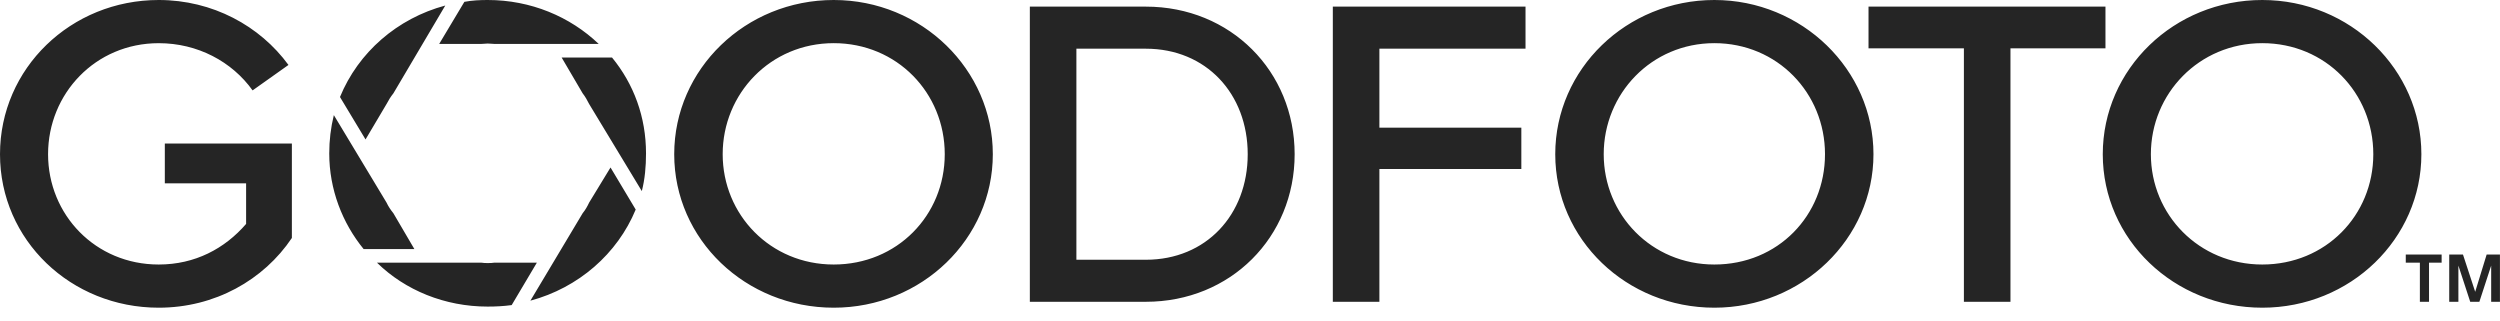 <svg width="140" height="18" viewBox="0 0 140 18" fill="none" xmlns="http://www.w3.org/2000/svg">
<path d="M16.347 8.036H9.23V10.268H13.782V12.54C12.585 13.924 10.919 14.813 8.888 14.813C5.342 14.813 2.692 12.023 2.692 8.635C2.692 5.247 5.342 2.418 8.888 2.418C11.068 2.418 12.991 3.45 14.145 5.062L16.154 3.637C14.551 1.446 11.902 0 8.888 0C3.975 0 0 3.822 0 8.637C0 13.451 3.975 17.231 8.888 17.231C12.029 17.231 14.765 15.681 16.345 13.326V8.036H16.347ZM134.723 14.255V14.71H135.513V16.9H136.025V14.71H136.731V14.255H134.723ZM140 14.255H139.252L138.611 16.341L137.927 14.255H137.157V16.899H137.67V14.873L138.332 16.899H138.845L139.506 14.873V16.899H139.997V14.255H140ZM104.637 0.371V2.706H109.978V16.9H112.586V2.706H117.906V0.371H104.637ZM77.244 2.727H85.429V0.371H74.638V16.9H77.246V9.463H85.195V7.149H77.246V2.727H77.244ZM64.167 0.371H57.671V16.9H64.167C68.91 16.9 72.5 13.285 72.5 8.637C72.5 3.989 68.91 0.371 64.167 0.371ZM64.167 14.544H60.278V2.727H64.167C67.542 2.727 69.872 5.248 69.872 8.637C69.872 12.025 67.544 14.546 64.167 14.546V14.544ZM35.599 11.735L34.189 9.379L32.993 11.343C32.886 11.57 32.779 11.757 32.629 11.941L29.702 16.838C32.394 16.115 34.573 14.214 35.599 11.735ZM19.039 5.433L20.47 7.809L21.646 5.826C21.753 5.62 21.881 5.412 22.03 5.227L24.936 0.309C22.243 1.032 20.064 2.933 19.039 5.433ZM26.966 14.71H21.111C22.692 16.259 24.915 17.169 27.308 17.169C27.756 17.169 28.204 17.147 28.654 17.085L30.064 14.71H27.671C27.565 14.731 27.458 14.731 27.308 14.731C27.201 14.731 27.073 14.731 26.966 14.71ZM23.204 13.946L22.029 11.941C21.88 11.755 21.751 11.57 21.645 11.343L18.695 6.446C18.524 7.148 18.438 7.851 18.438 8.594C18.438 10.598 19.164 12.478 20.362 13.946H23.204ZM31.453 3.223L32.629 5.227C32.778 5.414 32.886 5.62 32.993 5.826L35.942 10.701C36.113 10.04 36.177 9.317 36.177 8.594C36.177 6.549 35.493 4.71 34.275 3.223H31.454H31.453ZM27.671 2.459H33.526C31.923 0.929 29.722 0 27.308 0C26.88 0 26.431 0.021 26.005 0.103L24.595 2.459H26.967C27.074 2.459 27.203 2.438 27.309 2.438C27.458 2.438 27.566 2.459 27.673 2.459H27.671ZM126.687 0C121.752 0 117.755 3.863 117.755 8.637C117.755 13.41 121.75 17.231 126.687 17.231C131.624 17.231 135.597 13.368 135.597 8.637C135.597 3.905 131.623 0 126.687 0ZM126.687 14.813C123.141 14.813 120.449 12.023 120.449 8.635C120.449 5.247 123.141 2.417 126.687 2.417C130.234 2.417 132.905 5.206 132.905 8.635C132.905 12.064 130.234 14.813 126.687 14.813ZM46.688 0C41.752 0 37.756 3.863 37.756 8.637C37.756 13.41 41.751 17.231 46.688 17.231C51.625 17.231 55.598 13.368 55.598 8.637C55.598 3.905 51.624 0 46.688 0ZM46.688 14.813C43.142 14.813 40.47 12.023 40.47 8.635C40.47 5.247 43.142 2.417 46.688 2.417C50.235 2.417 52.906 5.206 52.906 8.635C52.906 12.064 50.235 14.813 46.688 14.813ZM96.004 0C91.089 0 87.094 3.863 87.094 8.637C87.094 13.41 91.089 17.231 96.004 17.231C100.919 17.231 104.914 13.368 104.914 8.637C104.914 3.905 100.918 0 96.004 0ZM96.004 14.813C92.478 14.813 89.808 12.023 89.808 8.635C89.808 5.247 92.479 2.417 96.004 2.417C99.529 2.417 102.2 5.206 102.2 8.635C102.2 12.064 99.572 14.813 96.004 14.813Z" fill="#252525"/>
</svg>
